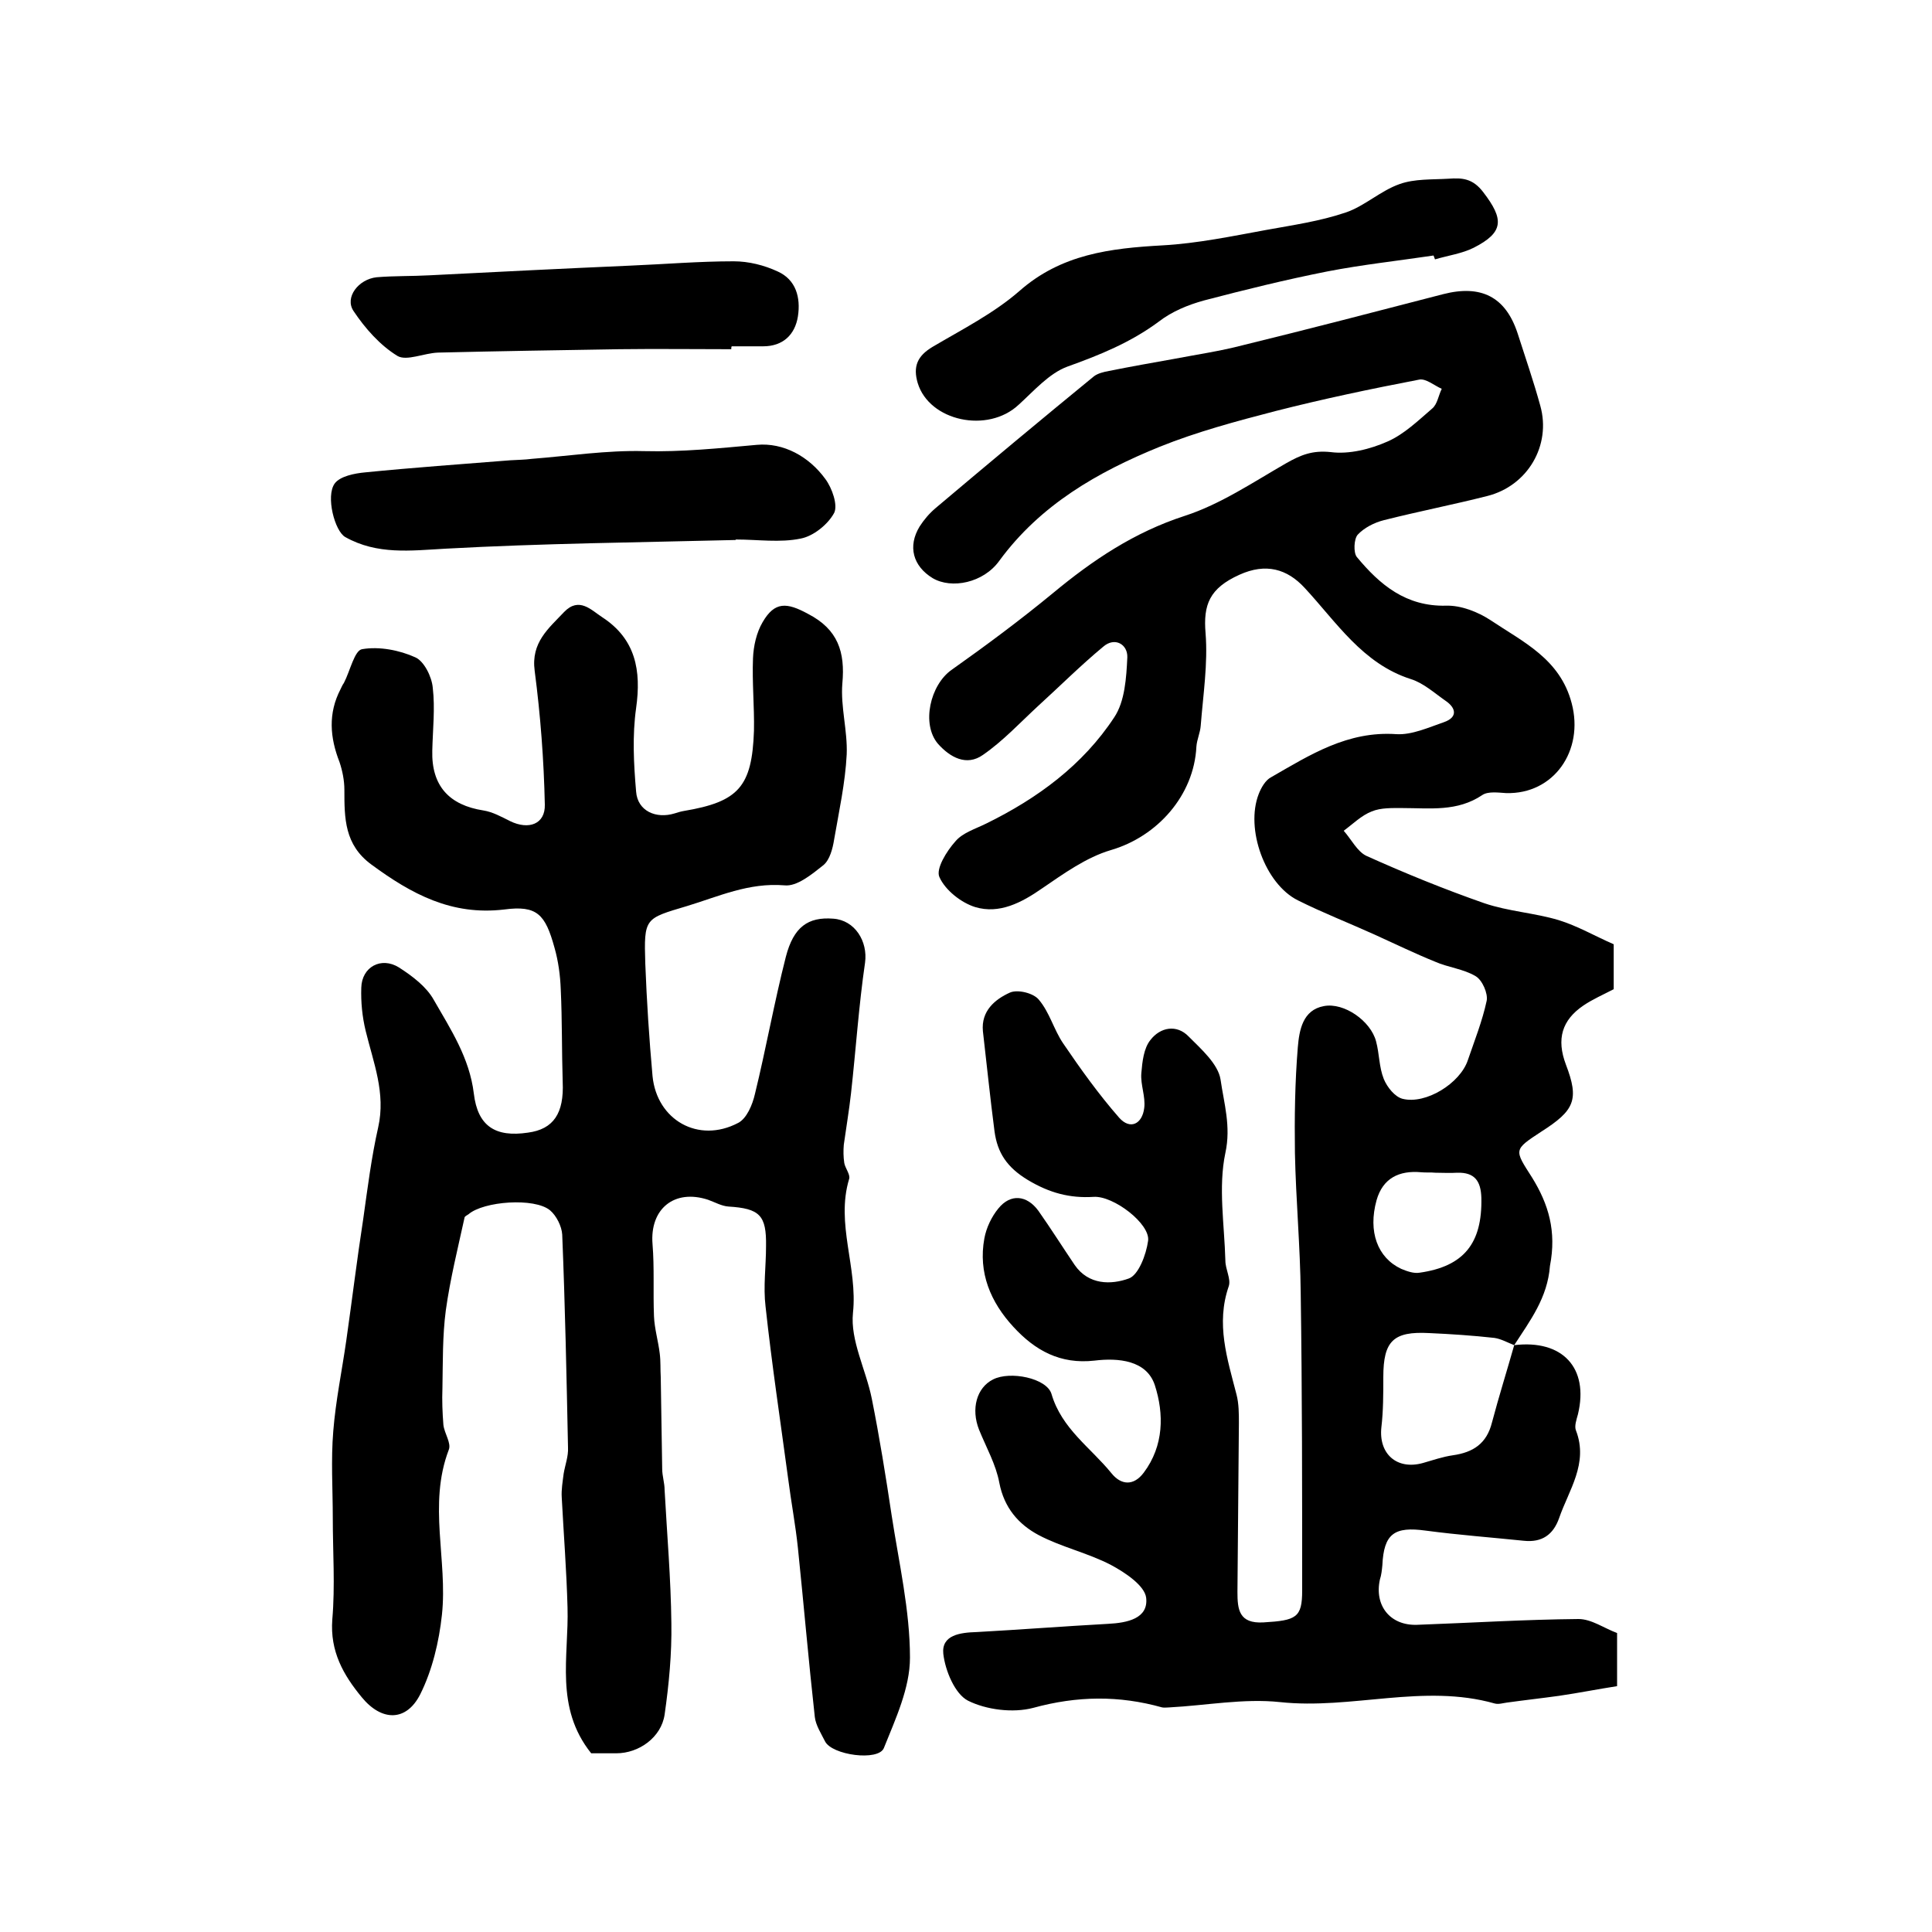 <?xml version="1.0" encoding="utf-8"?>
<!-- Generator: Adobe Illustrator 22.0.0, SVG Export Plug-In . SVG Version: 6.00 Build 0)  -->
<svg version="1.1" id="图层_1" xmlns="http://www.w3.org/2000/svg" xmlns:xlink="http://www.w3.org/1999/xlink" x="0px" y="0px"
	 viewBox="0 0 400 400" style="enable-background:new 0 0 400 400;" xml:space="preserve">
<style type="text/css">
	.st0{fill:#FFFFFF;}
</style>
<g>
	
	<path d="M313.5,278.5c10-1.2,15.5,4.7,13.2,14.3c-0.3,1.1-0.8,2.5-0.4,3.4c2.6,6.8-1.5,12.3-3.5,18.1c-1.2,3.4-3.5,5.1-7.3,4.7
		c-6.8-0.7-13.5-1.2-20.3-2.1c-6.5-0.9-8.7,0.6-9,7.2c-0.1,1-0.2,2-0.5,2.9c-1.2,5.4,2.1,9.6,7.7,9.4c11.1-0.4,22.3-1.1,33.4-1.2
		c2.7,0,5.3,1.9,8,2.9c0,3.5,0,6.6,0,11c-3.9,0.6-7.9,1.4-12,2c-3.6,0.5-7.2,0.9-10.8,1.4c-0.8,0.1-1.7,0.4-2.5,0.2
		c-14.8-4.2-29.6,1.3-44.5-0.3c-7.5-0.8-15.3,0.7-22.9,1.1c-0.5,0-1,0.1-1.5,0c-8.9-2.5-17.6-2.4-26.7,0.1
		c-4.2,1.1-9.7,0.4-13.5-1.5c-2.7-1.4-4.7-6.2-5.1-9.7c-0.4-3.9,3.5-4.4,6.9-4.5c9.1-0.5,18.1-1.2,27.2-1.7c4-0.2,8.4-1.1,7.9-5.4
		c-0.3-2.5-4.3-5.2-7.3-6.8c-4.8-2.5-10.3-3.7-15-6.2c-4.1-2.2-7.1-5.6-8.1-10.8c-0.7-3.8-2.7-7.3-4.2-11c-1.7-4.3-0.5-8.7,2.9-10.4
		c3.5-1.8,11.1-0.3,12.1,3c2.1,7.2,8.1,11.1,12.4,16.4c2,2.5,4.6,2.7,6.7-0.1c4.2-5.6,4.2-12.2,2.3-18.1c-1.7-5.2-7.6-5.7-12.5-5.1
		c-7.1,0.8-12.3-2.1-16.8-7c-4.7-5.1-7.3-11.2-6-18.3c0.4-2.2,1.5-4.5,2.9-6.2c2.5-3.1,5.9-2.8,8.3,0.5c2.6,3.7,5,7.5,7.5,11.2
		c2.9,4.2,7.6,4.1,11.2,2.8c2-0.7,3.6-4.9,4-7.8c0.5-3.5-7.2-9.4-11.3-9.1c-4.9,0.3-9.1-0.8-13.6-3.5c-4.3-2.6-6.3-5.6-6.9-10.1
		c-0.9-6.9-1.6-13.8-2.4-20.7c-0.4-4.2,2.5-6.6,5.6-8c1.6-0.7,4.9,0.1,6,1.5c2.2,2.6,3.1,6.2,5,9c3.6,5.3,7.4,10.6,11.6,15.4
		c2.3,2.6,4.8,1.3,5.2-2c0.3-2.4-0.8-4.8-0.6-7.2c0.2-2.4,0.5-5.2,1.9-6.9c2-2.6,5.4-3.3,7.9-0.7c2.6,2.6,6.1,5.7,6.6,8.9
		c0.7,4.9,2.2,9.7,1,15.2c-1.5,7.1-0.2,14.8,0,22.3c0,1.8,1.2,3.8,0.7,5.3c-2.7,7.8-0.3,15,1.6,22.4c0.5,1.9,0.5,4,0.5,5.9
		c-0.1,11.7-0.2,23.3-0.3,35c0,3.6,0.3,6.6,5.4,6.3c6.8-0.4,8-1,8-6.6c0-20.5,0-41-0.3-61.5c-0.1-9.7-1-19.4-1.2-29.1
		c-0.1-7.3,0-14.6,0.6-21.9c0.3-3.5,1-7.7,5.4-8.5c4.2-0.8,9.7,3.1,10.8,7.3c0.7,2.6,0.6,5.3,1.6,7.8c0.7,1.7,2.3,3.7,3.9,4.1
		c4.8,1.2,11.9-3.2,13.5-8c1.4-4.1,3-8.1,3.9-12.3c0.3-1.5-0.9-4.3-2.3-5.1c-2.5-1.5-5.7-1.8-8.4-3c-4.2-1.7-8.3-3.7-12.5-5.6
		c-5.3-2.4-10.7-4.5-15.9-7.1c-6.8-3.4-10.9-14.8-8.1-22c0.5-1.3,1.4-2.9,2.6-3.5c8-4.6,15.8-9.6,25.9-8.9c3.2,0.2,6.7-1.4,9.9-2.5
		c2.8-1,2.5-2.9,0.3-4.4c-2.3-1.6-4.6-3.7-7.2-4.5c-10-3.2-15.4-11.8-22-18.9c-3.6-3.9-8-5.2-13.5-2.7c-6.2,2.8-7.5,6.2-7,12.1
		c0.5,6.3-0.5,12.7-1,19.1c-0.1,1.5-0.8,2.9-0.9,4.4c-0.5,10.1-8.1,18.6-17.7,21.4c-5.1,1.5-9.8,4.9-14.2,7.9
		c-4.3,3-8.9,5.4-13.9,3.9c-2.9-0.9-6.2-3.5-7.4-6.2c-0.8-1.7,1.5-5.4,3.3-7.4c1.5-1.8,4.2-2.6,6.4-3.7c10.6-5.2,20-12.1,26.5-22
		c2.2-3.3,2.5-8.2,2.7-12.4c0.1-2.7-2.6-4.3-5-2.2c-4.7,3.9-9,8.2-13.4,12.2c-3.8,3.5-7.3,7.3-11.5,10.2c-3.4,2.4-6.8,0.5-9.3-2.3
		c-3.5-4.1-1.6-12.2,2.8-15.3c7.2-5.1,14.2-10.3,21-15.9c8.2-6.8,16.8-12.6,27.3-16c7.4-2.4,14.2-7,21-10.9c3-1.7,5.4-2.7,9.2-2.3
		c3.8,0.5,8.2-0.6,11.8-2.2c3.4-1.5,6.3-4.3,9.2-6.8c1.1-0.9,1.3-2.7,2-4.1c-1.6-0.7-3.3-2.2-4.7-1.9c-9.9,1.9-19.9,4-29.7,6.5
		c-8.1,2.1-16.3,4.3-24,7.4c-12.8,5.2-24.7,12-33.2,23.6c-3.3,4.6-9.9,5.9-13.8,3.6c-4.1-2.5-5.2-6.6-2.7-10.7
		c0.9-1.4,2-2.7,3.3-3.8c10.9-9.2,21.8-18.3,32.8-27.3c0.8-0.6,2-0.9,3.1-1.1c4.5-0.9,9-1.7,13.5-2.5c4.7-0.9,9.5-1.6,14.1-2.8
		c13.9-3.4,27.7-7,41.6-10.6c7.8-2,12.9,0.5,15.4,8.1c1.6,5,3.3,9.9,4.7,15c2.3,8.2-2.6,16.6-11,18.7c-7.1,1.8-14.3,3.2-21.4,5
		c-2,0.5-4.1,1.6-5.4,3c-0.8,0.9-0.9,3.7-0.2,4.6c4.8,5.8,10.2,10.3,18.5,10.1c3.1-0.1,6.6,1.3,9.2,3c6.7,4.5,14.4,8,16.8,17.2
		c2.6,9.8-3.7,18.9-13.6,18.6c-1.6-0.1-3.7-0.4-4.9,0.4c-5.2,3.5-10.8,2.7-16.5,2.7c-2.1,0-4.5-0.1-6.4,0.7c-2.1,0.8-3.9,2.6-5.8,4
		c1.6,1.8,2.8,4.3,4.7,5.2c8,3.6,16.1,6.9,24.4,9.8c5,1.7,10.4,2,15.4,3.5c3.9,1.2,7.5,3.3,11.4,5c0,3,0,6.2,0,9.3
		c-2.1,1.1-4.4,2.1-6.3,3.4c-4.4,3-5.6,6.9-3.6,12.2c2.8,7.3,1.8,9.5-5.1,13.9c-5.8,3.8-5.6,3.7-1.9,9.5c3.4,5.5,5.1,11.1,3.7,18.3
		C320.4,268.7,316.8,273.4,313.5,278.5c-1.3-0.5-2.7-1.3-4.1-1.5c-4.5-0.5-9-0.8-13.5-1c-7.4-0.4-9.5,1.6-9.5,9.1
		c0,3.5,0,7-0.4,10.4c-0.6,5.5,3.2,8.9,8.6,7.4c2.1-0.6,4.1-1.3,6.2-1.6c4.2-0.6,7-2.4,8.1-6.8C310.3,289.2,312,283.8,313.5,278.5z
		 M297.2,242.8C297.2,242.8,297.2,242.8,297.2,242.8c-1-0.1-2,0-3-0.1c-4.5-0.4-7.9,1.2-9.2,5.8c-1.8,6.5,0.2,11.9,5.1,14.2
		c1.2,0.5,2.6,1,3.8,0.8c9.2-1.3,13-6.1,12.8-15.5c-0.1-3.5-1.4-5.3-5-5.2C300.2,242.9,298.7,242.8,297.2,242.8z"/>
	<path d="M122.4,363c-7.6-9.5-4.6-20.1-4.9-30.2c-0.2-7.6-0.8-15.2-1.2-22.8c-0.1-1.6,0.2-3.3,0.4-4.9c0.3-1.8,1-3.6,0.9-5.4
		c-0.3-14.7-0.6-29.4-1.2-44.1c-0.1-1.7-1.2-3.9-2.5-5c-3.2-2.7-13.8-1.9-16.9,0.8c-0.3,0.2-0.7,0.4-0.8,0.6
		c-1.4,6.4-3,12.8-3.9,19.3c-0.7,5.3-0.6,10.7-0.7,16.1c-0.1,2.5,0,5.1,0.2,7.6c0.2,1.8,1.7,3.8,1.1,5.2
		c-4.3,11.3-0.2,22.8-1.4,34.1c-0.6,5.6-2,11.5-4.5,16.5c-2.9,5.7-8,5.6-12.1,0.6c-3.8-4.6-6.6-9.5-6.1-16.1c0.6-7,0.1-14,0.1-21
		c0-6-0.4-12,0.1-18c0.5-6.3,1.8-12.5,2.7-18.8c1.2-8.4,2.2-16.7,3.5-25.1c0.9-6.4,1.7-12.8,3.1-19c1.6-7.1-1-13.4-2.6-20
		c-0.7-2.9-1-5.9-0.9-8.9c0.1-4.3,4.1-6.5,7.8-4.2c2.8,1.8,5.7,4,7.2,6.7c3.5,6.1,7.4,12,8.3,19.4c0.8,6.8,4.5,9.1,11.2,8.1
		c5.3-0.7,7.5-4,7.2-10.5c-0.2-6.4-0.1-12.7-0.4-19.1c-0.1-2.9-0.5-5.9-1.3-8.7c-1.9-6.9-3.6-8.8-10.4-7.9
		c-10.9,1.3-19.2-3.2-27.5-9.3c-5.6-4.1-5.6-9.6-5.6-15.5c0-1.9-0.4-3.9-1-5.7c-2-5.1-2.4-10.1,0.2-15.1c0.2-0.4,0.4-0.9,0.7-1.3
		c1.3-2.5,2.2-6.8,3.8-7c3.5-0.6,7.7,0.2,11,1.7c1.8,0.8,3.4,4,3.6,6.3c0.5,4.3,0,8.6-0.1,13c-0.2,7.3,3.5,11.3,10.6,12.4
		c1.9,0.3,3.7,1.3,5.5,2.2c3.9,1.9,7.3,0.6,7.2-3.4c-0.2-9.3-0.9-18.5-2.1-27.7c-0.8-5.9,2.9-8.8,6.1-12.2c3.1-3.2,5.6-0.4,7.9,1.1
		c6.9,4.5,8.1,11,7,18.8c-0.8,5.7-0.5,11.5,0,17.3c0.3,4,4.1,5.7,8,4.5c0.6-0.2,1.3-0.4,1.9-0.5c11.3-1.9,14.1-5,14.5-16.6
		c0.1-5-0.4-10-0.2-15c0.1-2.5,0.7-5.3,2-7.5c2.5-4.3,5-4.1,9.4-1.7c6.2,3.2,7.7,7.9,7.1,14.4c-0.4,4.8,1.1,9.8,0.9,14.7
		c-0.3,5.9-1.6,11.8-2.6,17.6c-0.3,1.9-0.9,4.2-2.2,5.3c-2.4,1.9-5.5,4.5-8.1,4.2c-7.4-0.6-13.6,2.3-20.2,4.3
		c-8.7,2.6-8.9,2.4-8.6,11.9c0.3,7.8,0.8,15.5,1.5,23.3c0.9,9.1,9.5,14,17.7,9.7c1.8-0.9,3-3.8,3.5-6c2.3-9.4,4-19,6.4-28.4
		c1.6-6.2,4.6-8.3,9.8-7.9c4.5,0.3,7.2,4.7,6.6,9.1c-1.3,8.9-1.9,18-2.9,27c-0.4,3.6-1,7.1-1.5,10.7c-0.1,1.2-0.1,2.5,0.1,3.8
		c0.2,1.1,1.3,2.4,1,3.3c-2.8,9.3,1.8,18.3,0.8,27.7c-0.6,5.7,2.7,11.8,3.9,17.8c1.6,8,2.9,16.1,4.1,24.1c1.5,9.8,3.8,19.7,3.8,29.5
		c0,6.3-3,12.7-5.4,18.7c-1.1,2.8-10.8,1.5-12.2-1.4c-0.8-1.6-1.9-3.3-2.1-5c-1.3-11.7-2.3-23.4-3.5-35c-0.5-4.8-1.4-9.5-2-14.2
		c-1.6-11.9-3.4-23.8-4.7-35.8c-0.5-4.1,0.1-8.3,0.1-12.5c0.1-6.4-1.3-7.8-7.8-8.2c-1.4-0.1-2.8-0.9-4.2-1.4
		c-7-2.3-12.1,1.9-11.5,9.2c0.4,4.9,0.1,9.9,0.3,14.9c0.1,2.6,0.9,5.2,1.2,7.8c0.2,1.6,0.1,3.2,0.2,4.8c0.1,6.3,0.2,12.7,0.3,19
		c0,1.5,0.5,2.9,0.5,4.4c0.5,9.2,1.3,18.4,1.4,27.6c0.1,6.3-0.5,12.6-1.4,18.9c-0.7,4.7-5.3,8-10,8C125.8,363,124,363,122.4,363z"/>
	<path d="M296.8,52.9c-7.4,1.1-14.8,1.9-22,3.3c-8.6,1.7-17.1,3.8-25.5,6c-3.3,0.9-6.7,2.3-9.4,4.4c-5.8,4.3-12.2,6.9-18.9,9.3
		c-3.8,1.4-6.9,5-10.1,7.9c-6.4,6-18.5,3.4-20.9-4.5c-1-3.4-0.1-5.6,3.1-7.5c6.1-3.6,12.6-6.9,17.9-11.5c8.7-7.7,18.9-8.9,29.7-9.5
		c7.2-0.4,14.4-1.9,21.5-3.2c5.5-1,11.1-1.8,16.4-3.6c3.9-1.3,7.2-4.5,11.2-5.9c3.1-1.1,6.7-0.9,10.1-1.1c2.8-0.2,5-0.1,7.2,2.8
		c4.3,5.6,4.3,8.3-2,11.5c-2.4,1.2-5.3,1.6-8,2.4C297,53.4,296.9,53.2,296.8,52.9z"/>
	<path d="M152.3,111.8c-20,0.5-40.1,0.7-60.1,1.8c-7.2,0.4-14.1,1.3-20.7-2.4c-2.2-1.2-4.1-8.5-2.2-11.1c1.1-1.5,4.1-2.1,6.3-2.3
		c10-1,20-1.7,30-2.5c1.5-0.1,3-0.1,4.5-0.3c7.7-0.6,15.5-1.8,23.2-1.6c7.9,0.2,15.6-0.6,23.4-1.3c5.5-0.5,10.8,2.4,14.2,7.1
		c1.4,1.9,2.6,5.4,1.8,7c-1.3,2.4-4.3,4.8-6.9,5.3c-4.3,0.9-8.9,0.2-13.4,0.2C152.3,111.7,152.3,111.8,152.3,111.8z"/>
	<path d="M151.4,72.3c-7.7,0-15.5-0.1-23.2,0c-12.5,0.2-25,0.4-37.5,0.7c-2.9,0.1-6.5,1.8-8.4,0.7c-3.6-2.2-6.7-5.7-9.1-9.3
		c-1.9-2.8,1-6.6,4.8-7c3.6-0.3,7.3-0.2,10.9-0.4c13.8-0.7,27.7-1.4,41.5-2c7.2-0.3,14.3-0.9,21.5-0.9c3.1,0,6.3,0.8,9.1,2.1
		c3.8,1.7,4.8,5.4,4.2,9.3c-0.6,3.8-3.1,6.2-7.2,6.2c-2.2,0-4.3,0-6.5,0C151.4,71.8,151.4,72.1,151.4,72.3z"/>
	
	
</g>
</svg>
